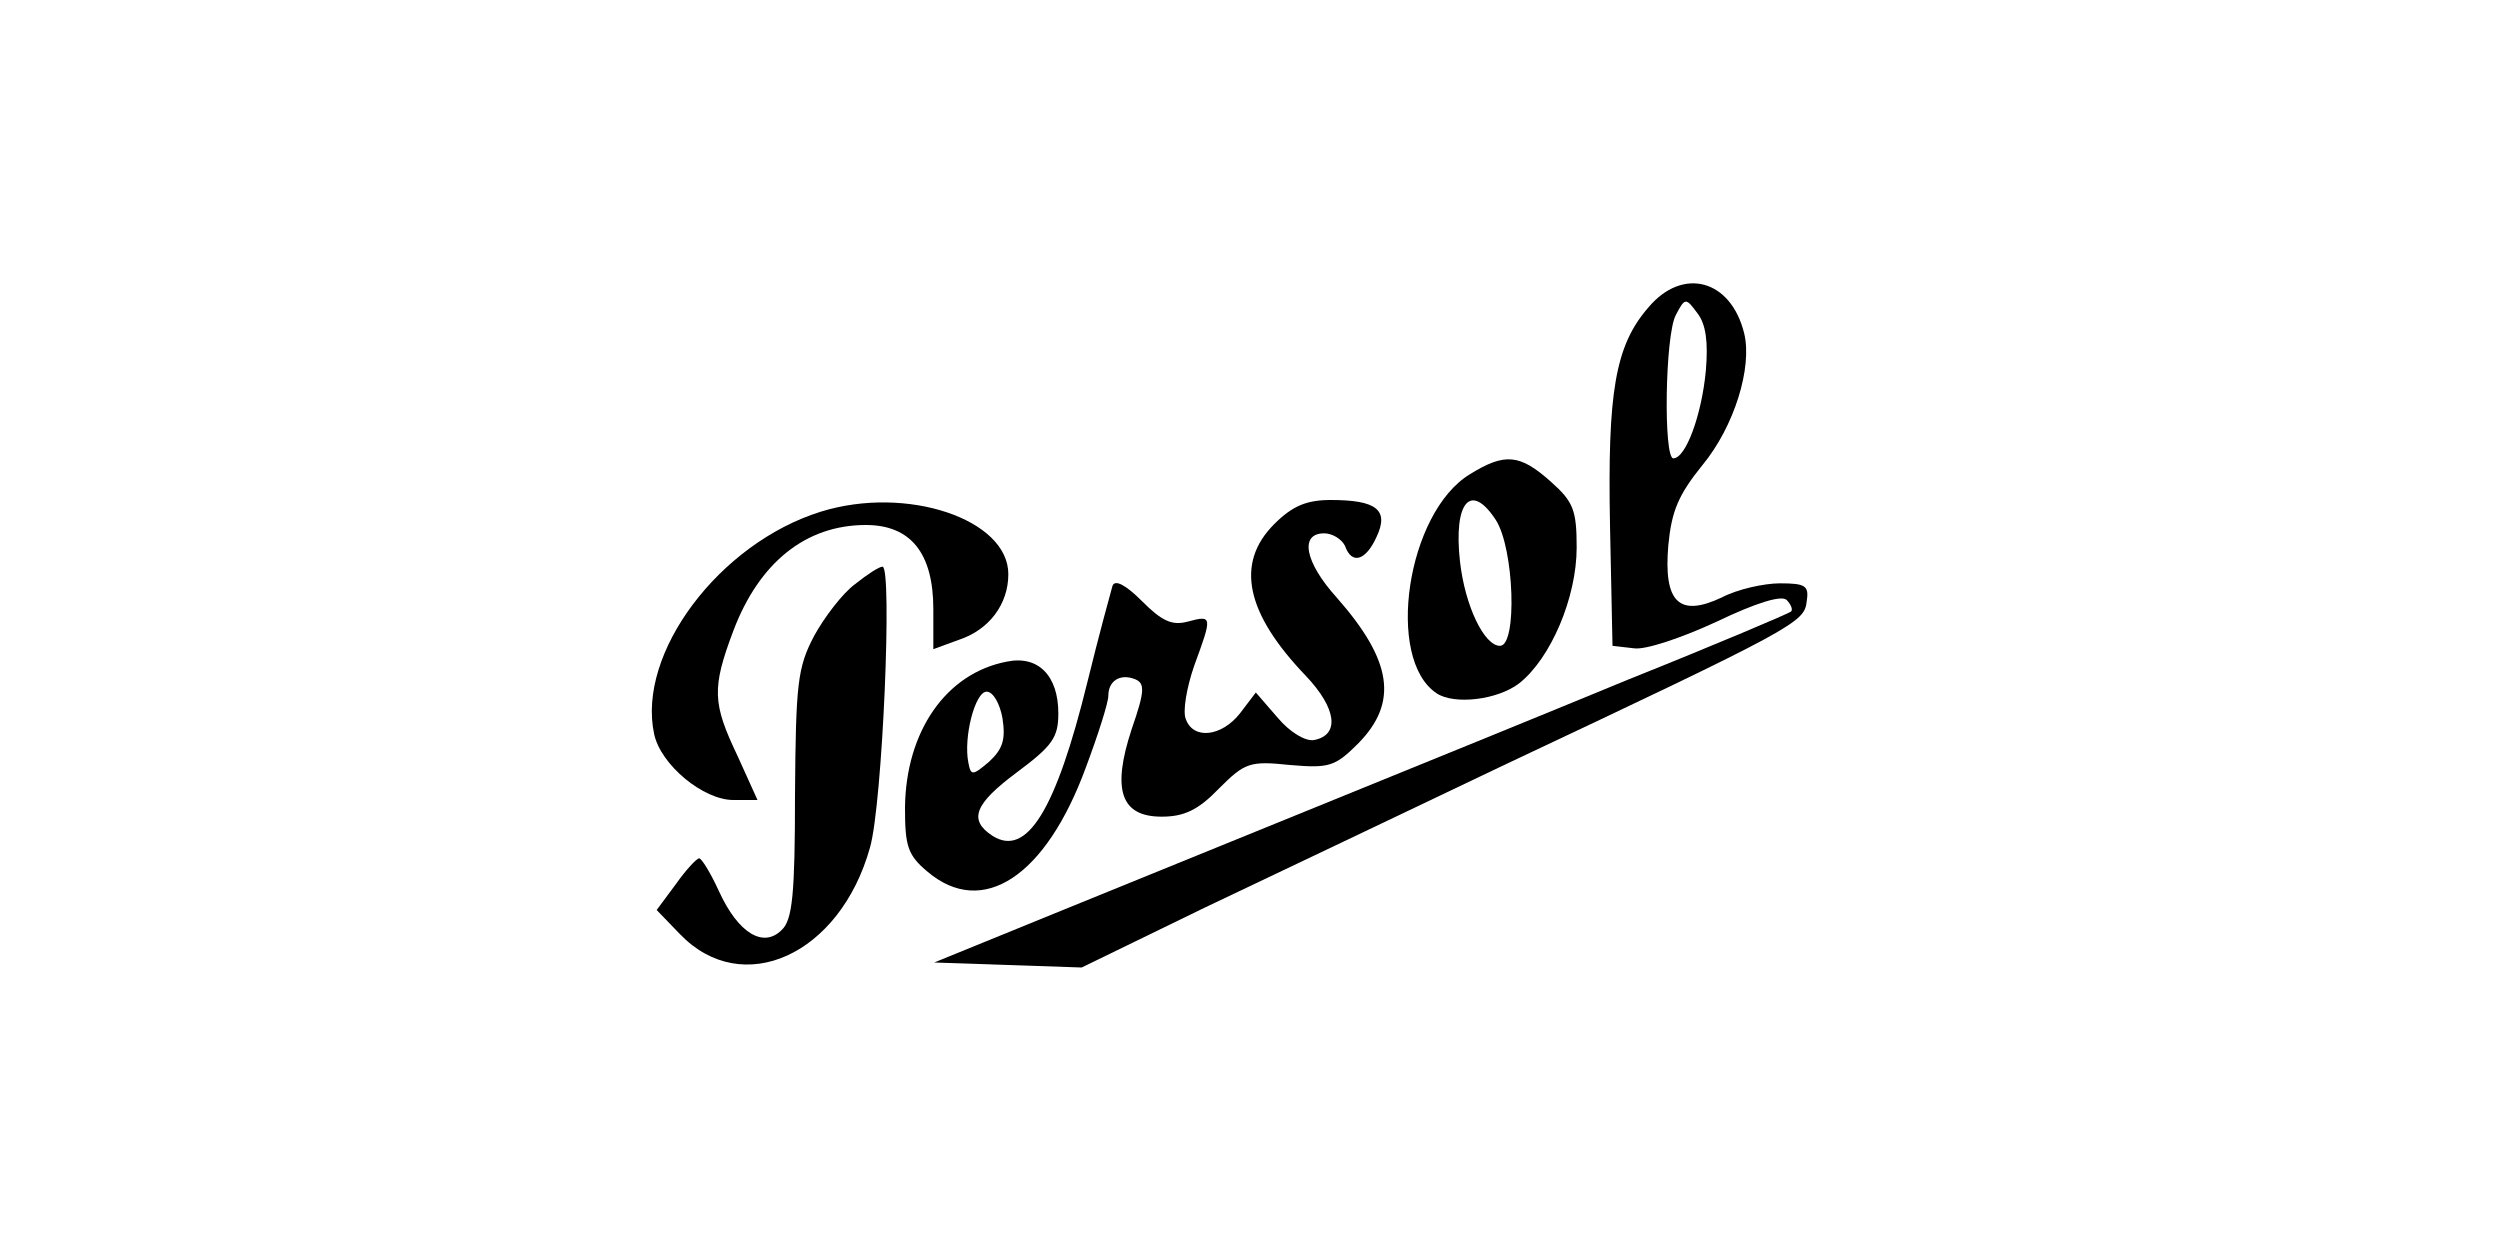 <?xml version="1.0" standalone="no"?>
<!DOCTYPE svg PUBLIC "-//W3C//DTD SVG 20010904//EN"
 "http://www.w3.org/TR/2001/REC-SVG-20010904/DTD/svg10.dtd">
<svg version="1.0" xmlns="http://www.w3.org/2000/svg"
 width="300pt" height="150pt" viewBox="0 0 300 150"
 preserveAspectRatio="xMidYMid meet">

<g transform="translate(0,150) scale(0.1,-0.1)"
fill="#000000" stroke="none">
<path d="M1978 1131 c-40 -46 -49 -102 -46 -261 l3 -145 26 -3 c14 -2 58 13
99 32 48 23 78 32 84 26 5 -5 8 -12 5 -14 -2 -2 -89 -39 -194 -81 -104 -43
-264 -108 -355 -145 -91 -37 -236 -96 -322 -131 l-157 -64 88 -3 89 -3 148 72
c82 39 244 116 359 171 350 165 360 171 363 196 3 19 -1 22 -32 22 -19 0 -51
-7 -70 -17 -51 -24 -70 -6 -64 63 4 41 12 60 41 96 38 46 60 117 50 158 -16
65 -74 80 -115 31z m69 -76 c-5 -53 -24 -105 -39 -105 -12 0 -10 148 3 172 11
21 12 21 26 2 10 -13 13 -34 10 -69z"/>
<path d="M1764 931 c-76 -46 -102 -222 -40 -263 21 -14 73 -8 99 12 38 30 69
103 69 163 0 45 -4 55 -31 79 -37 33 -55 35 -97 9z m31 -55 c22 -34 26 -151 5
-151 -19 0 -42 48 -48 101 -8 72 13 96 43 50z"/>
<path d="M985 886 c-122 -38 -221 -170 -200 -267 8 -37 59 -79 95 -79 l29 0
-24 53 c-30 63 -31 81 -5 150 31 82 87 127 159 127 54 0 81 -34 81 -101 l0
-48 30 11 c37 12 60 43 60 79 0 66 -122 107 -225 75z"/>
<path d="M1529 871 c-47 -47 -34 -107 38 -182 37 -39 41 -71 10 -77 -10 -2
-29 9 -44 27 l-26 30 -19 -25 c-22 -28 -56 -32 -65 -7 -4 9 1 38 10 64 22 60
22 61 -8 53 -19 -5 -31 1 -55 25 -19 19 -32 26 -35 18 -2 -7 -16 -58 -30 -115
-38 -155 -73 -211 -114 -185 -29 19 -22 38 29 76 43 32 50 42 50 71 0 45 -24
70 -62 62 -73 -14 -121 -84 -122 -175 0 -46 3 -57 27 -77 66 -56 142 -6 190
125 15 40 27 78 27 86 0 18 14 27 32 20 12 -5 12 -14 -4 -60 -24 -73 -13 -105
36 -105 27 0 44 8 69 34 31 31 37 33 85 28 47 -4 54 -2 82 26 48 49 41 99 -26
175 -38 42 -45 77 -15 77 10 0 21 -7 25 -15 8 -23 25 -18 38 11 15 32 0 44
-55 44 -29 0 -46 -7 -68 -29z m-326 -233 c4 -26 0 -37 -16 -52 -20 -17 -22
-17 -25 -1 -6 30 8 85 22 85 8 0 16 -15 19 -32z"/>
<path d="M1026 799 c-15 -11 -37 -40 -49 -62 -20 -38 -22 -57 -23 -190 0 -120
-3 -151 -16 -163 -22 -22 -52 -4 -75 46 -10 22 -21 40 -24 40 -3 0 -16 -14
-28 -31 l-23 -31 28 -29 c75 -78 192 -25 228 104 15 52 27 337 15 337 -4 0
-18 -9 -33 -21z"/>
</g>
</svg>
